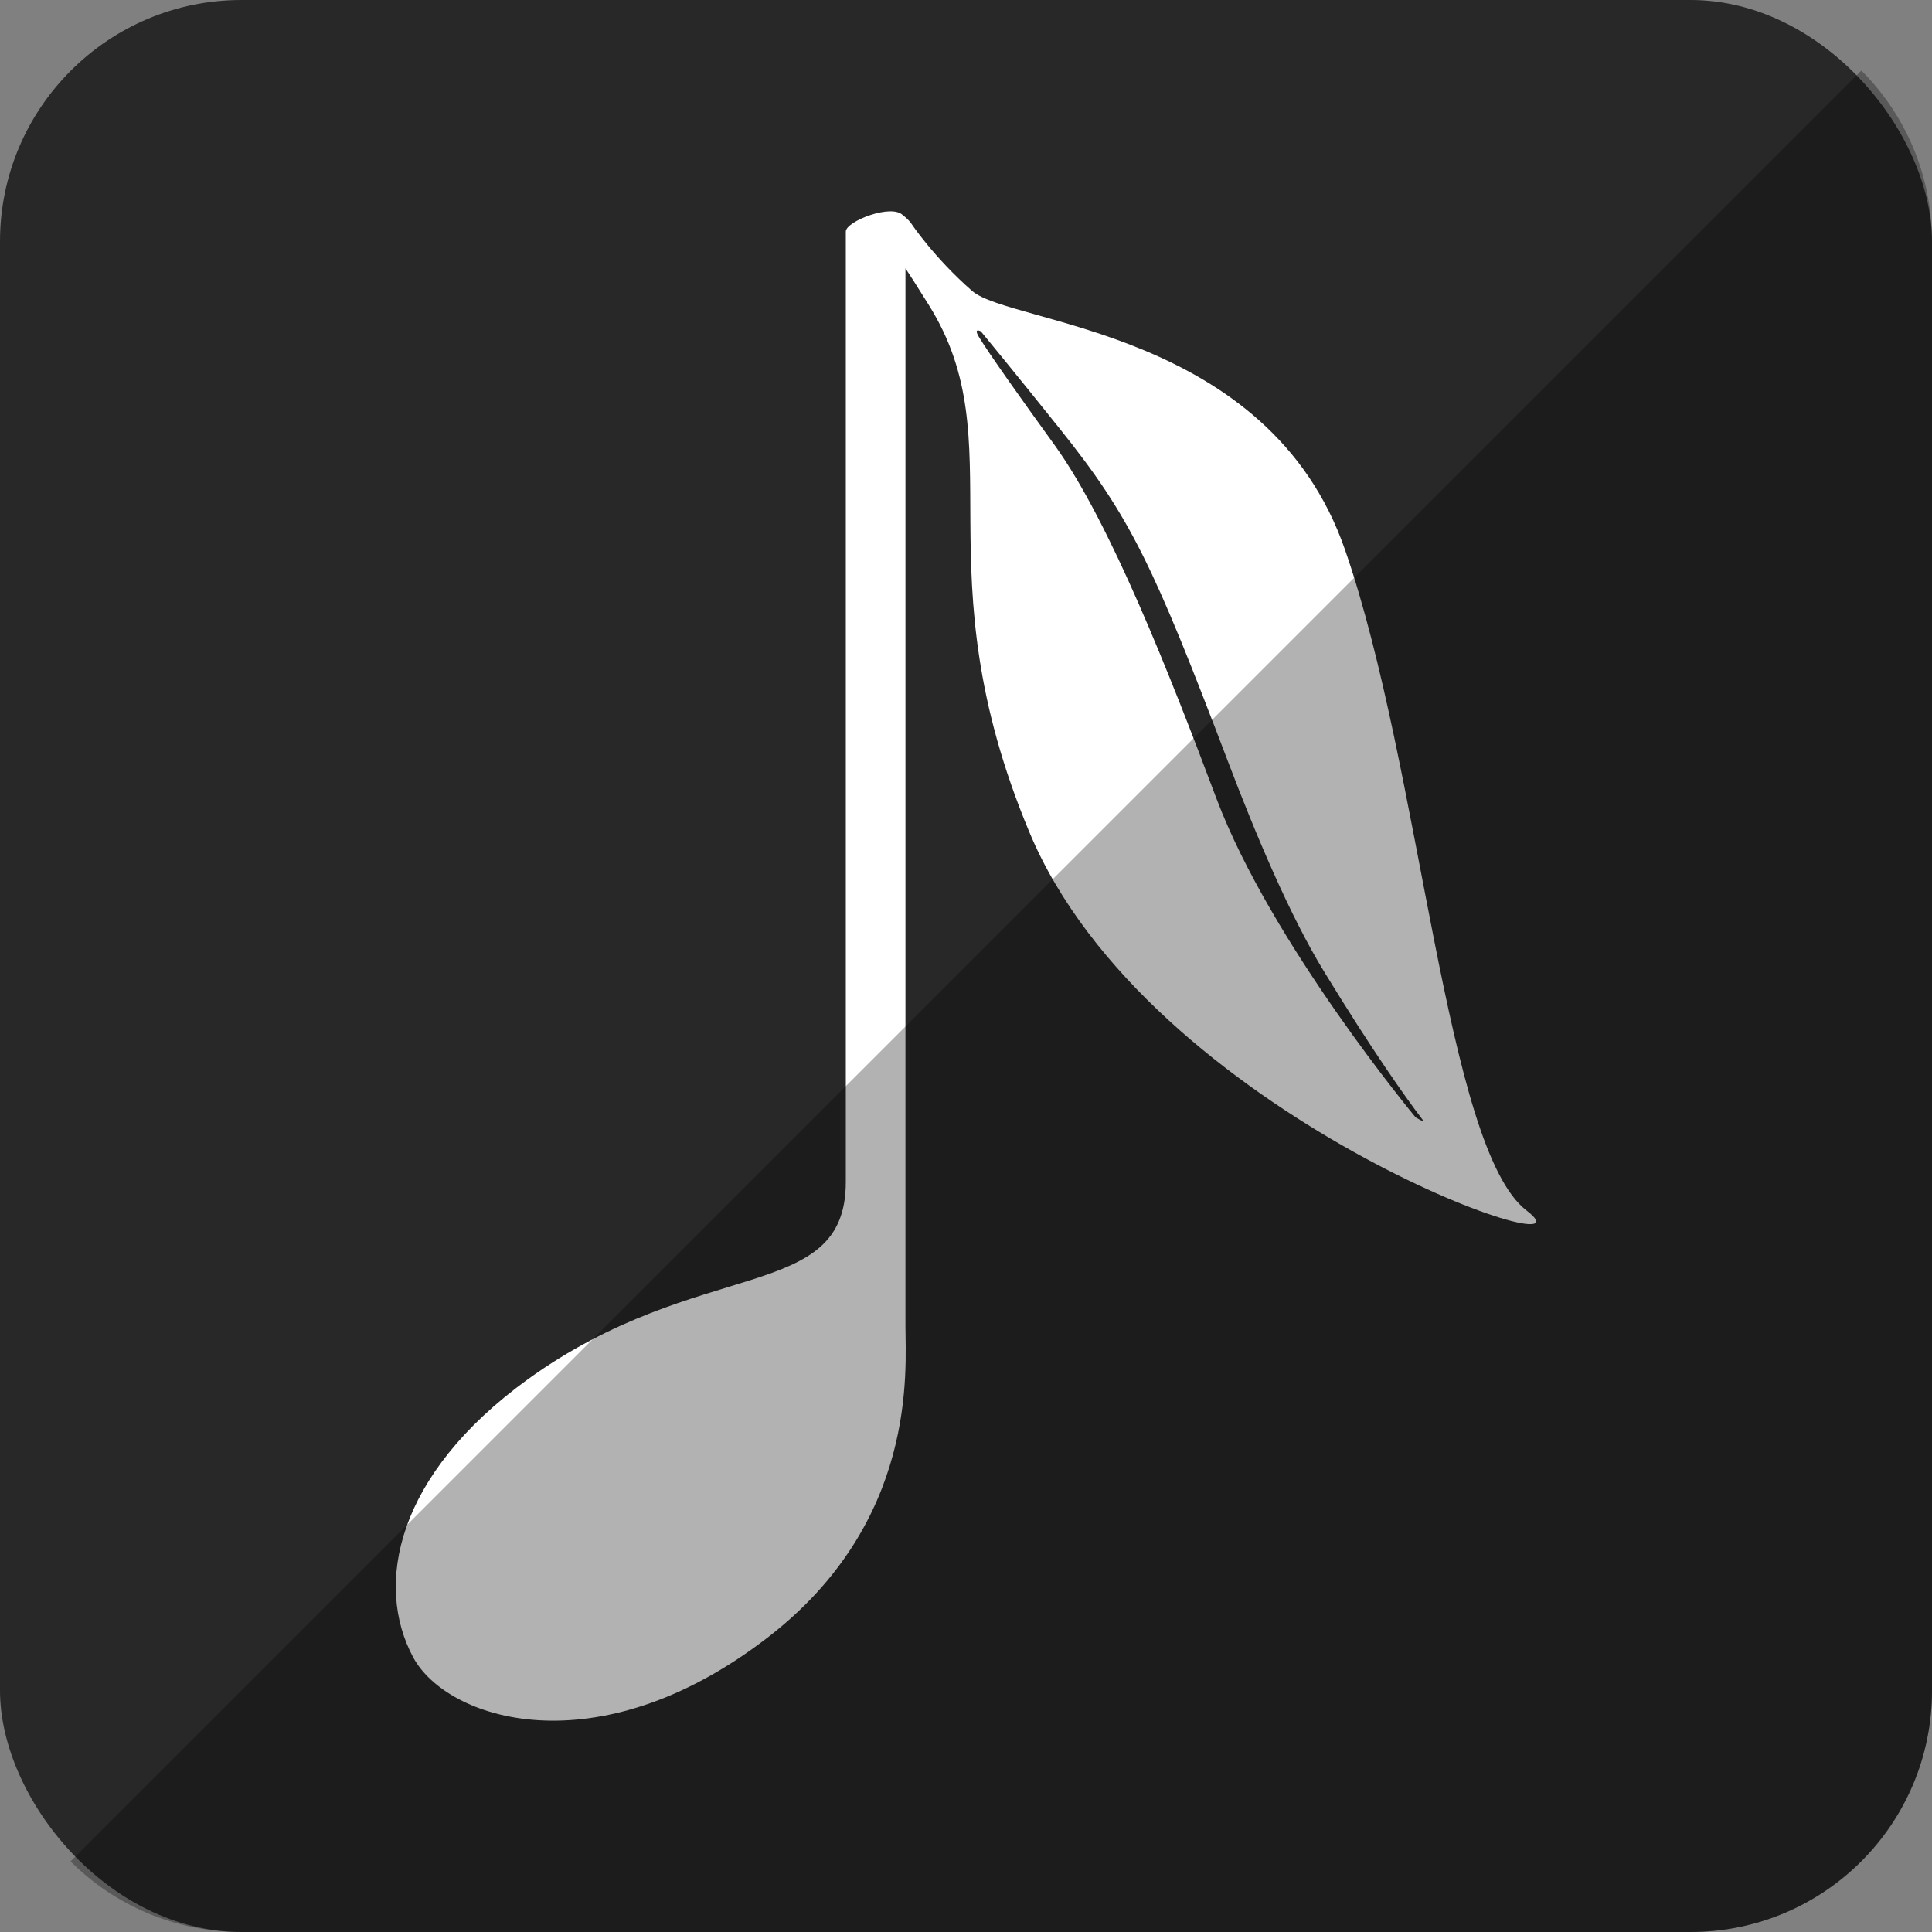 <?xml version="1.0" ?><svg height="512" id="Layer_1" version="1.1" viewBox="0 0 512 512" width="512" xml:space="preserve" xmlns="http://www.w3.org/2000/svg" xmlns:cc="http://creativecommons.org/ns#" xmlns:dc="http://purl.org/dc/elements/1.1/" xmlns:inkscape="http://www.inkscape.org/namespaces/inkscape" xmlns:rdf="http://www.w3.org/1999/02/22-rdf-syntax-ns#" xmlns:sodipodi="http://sodipodi.sourceforge.net/DTD/sodipodi-0.dtd" xmlns:svg="http://www.w3.org/2000/svg"><rect x="0" y="0" width="512" height="512" fill="#808080" stroke="none"/><defs id="defs12"/><g id="g3232"><rect height="512" id="rect2987" rx="64" ry="64" style="fill:#282828;fill-opacity:1;fill-rule:nonzero;stroke:none" width="512" x="0" y="0"/><path d="m 404.579,320.822 c -21.564,-16.484 -27.871,-116.786 -48.151,-175.173 -20.231,-58.342 -88.657,-59.6 -98.813,-68.555 -10.138,-8.849 -16.191,-17.956 -16.191,-17.956 0,0 -0.933,-1.276 -2.062,-2.009 -2.849,-3.333 -15.213,1.511 -15.213,4.24 0,3.04 0,218.755 0,251.857 0,32.373 -38.631,19.373 -84.302,52.324 -34.942,25.329 -40.675,54.462 -30.347,73.662 8.858,16.484 48.489,29.671 93.742,-5.102 40.098,-30.787 36.715,-71.182 36.715,-82.604 0,-21.595 0,-248.266 0,-248.266 0,0 0,-18.644 0,-32.129 0.924,1.387 2.769,4.213 6.253,9.822 22.916,36.751 -2.578,69.76 26.582,139.591 31.507,75.524 153.315,116.769 131.786,100.297 z m -29.436,-24.724 c 0,0 -38.24,-46.009 -52.729,-84.373 -12.409,-33.022 -28.2,-73.262 -42.835,-93.631 -9.298,-12.84 -17.662,-24.662 -20.133,-28.755 -1.613,-2.676 0.498,-1.52 0.498,-1.52 0,0 9.942,12.076 21.004,25.929 18.667,23.307 24.707,36.04 44.555,88.262 7.058,18.569 16.284,40.702 25.578,55.773 12.658,20.711 21.28,32.853 25.942,38.982 0.644,0.902 -1.88,-0.667 -1.88,-0.667 z" id="official.fm" style="fill:#ffffff;fill-opacity:1"/></g><path d="m 18.696,493.288 c 11.568,11.568 27.576,18.712 45.304,18.712 l 384.013,-0.029 c 35.456,0 63.988,-28.532 63.988,-63.988 l 0,-383.984 c 0,-17.728 -7.145,-33.736 -18.713,-45.304 L 18.696,493.288 z" id="rect2984-1" style="fill:#000000;fill-opacity:0.302;fill-rule:nonzero;stroke:none"/></svg>